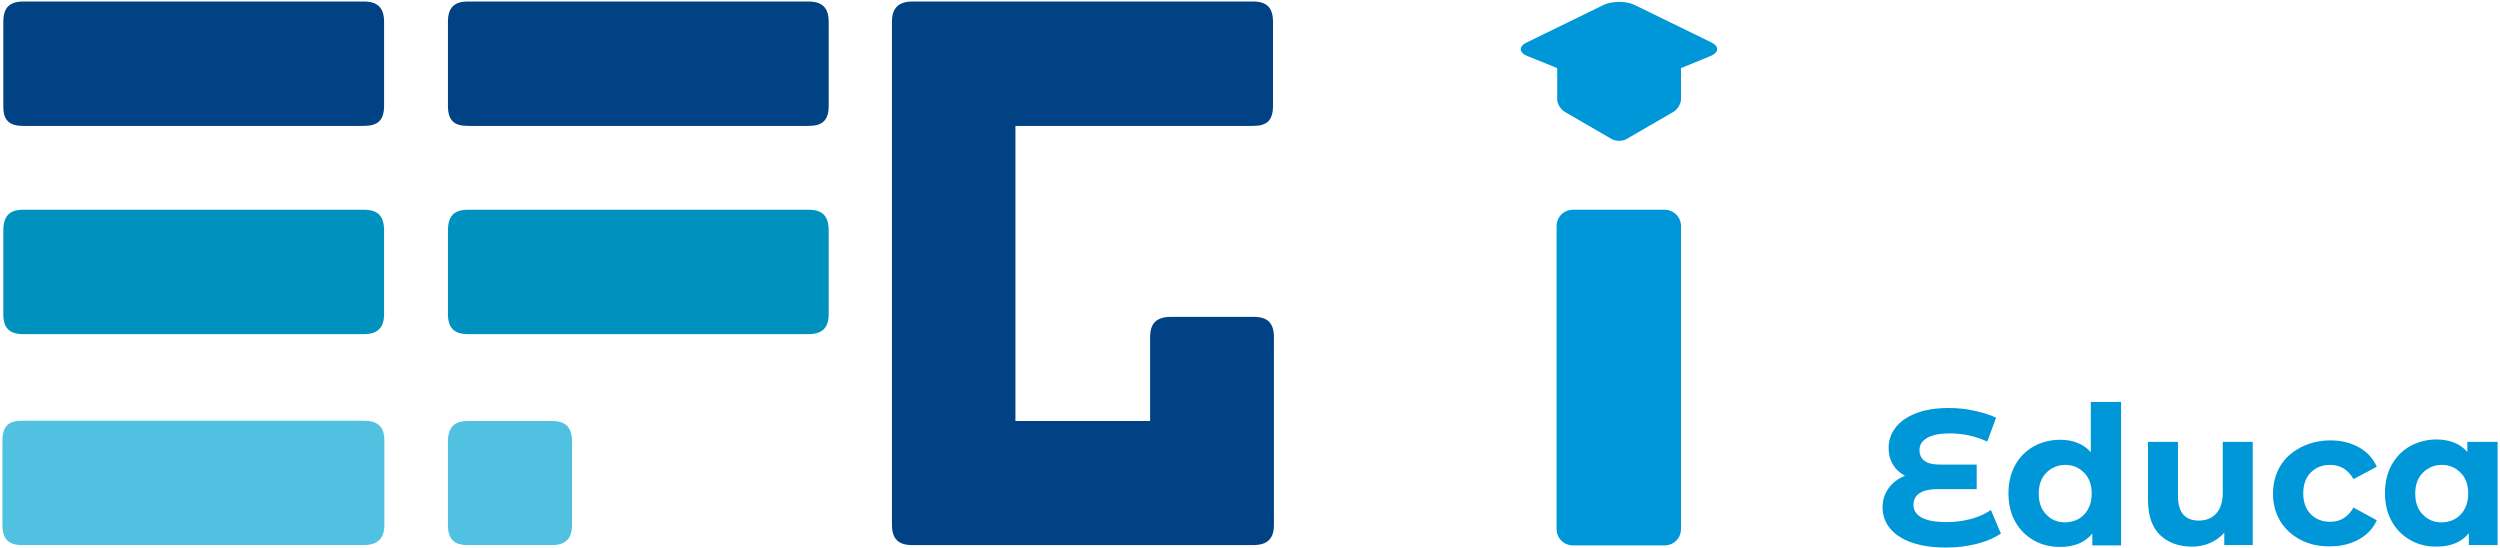<?xml version="1.0" encoding="UTF-8" standalone="no"?>
<!DOCTYPE svg PUBLIC "-//W3C//DTD SVG 1.1//EN" "http://www.w3.org/Graphics/SVG/1.1/DTD/svg11.dtd">
<svg width="100%" height="100%" viewBox="0 0 826 181" version="1.1" xmlns="http://www.w3.org/2000/svg" xmlns:xlink="http://www.w3.org/1999/xlink" xml:space="preserve" xmlns:serif="http://www.serif.com/" style="fill-rule:evenodd;clip-rule:evenodd;stroke-linejoin:round;stroke-miterlimit:2;">
    <g transform="matrix(1,0,0,1,-127,-127)">
        <g>
            <path d="M646.7,196.3C643.7,196.3 641.3,198.7 641.3,201.7L641.3,301.8C641.3,304.8 643.7,307.2 646.7,307.2L677,307.2C680,307.2 682.4,304.8 682.4,301.8L682.4,201.7C682.4,198.7 680,196.3 677,196.3L646.7,196.3Z" style="fill:rgb(0,151,217);"/>
            <g>
                <path d="M788.1,303.3C786,304.7 783.3,305.9 780.1,306.7C776.9,307.5 773.5,307.9 769.9,307.9C765.4,307.9 761.6,307.3 758.5,306.2C755.4,305.1 753,303.5 751.4,301.5C749.8,299.5 749,297.2 749,294.6C749,292.2 749.7,290.1 751,288.3C752.3,286.5 754.1,285.1 756.4,284.2C754.7,283.3 753.3,282 752.4,280.4C751.4,278.8 751,277 751,275C751,272.6 751.7,270.4 753.2,268.4C754.7,266.4 756.9,264.8 759.9,263.6C762.9,262.4 766.6,261.8 770.9,261.8C773.8,261.8 776.6,262.1 779.3,262.7C782.1,263.3 784.4,264 786.5,265L783.6,272.9C779.7,271.1 775.6,270.2 771.2,270.2C767.9,270.2 765.4,270.7 763.7,271.7C762,272.7 761.2,274 761.2,275.7C761.2,277.3 761.8,278.5 762.9,279.3C764,280.1 765.7,280.5 768,280.5L780.1,280.5L780.1,288.6L767.3,288.6C764.7,288.6 762.7,289 761.3,289.9C759.9,290.8 759.2,292.1 759.2,293.8C759.2,295.6 760.1,297 761.9,298C763.7,299 766.5,299.5 770.2,299.5C772.8,299.5 775.4,299.2 778.1,298.5C780.7,297.8 782.9,296.8 784.8,295.5L788.1,303.3Z" style="fill:rgb(0,151,217);fill-rule:nonzero;"/>
                <path d="M827.8,259.8L827.8,307.2L818.3,307.2L818.3,303.3C815.8,306.3 812.3,307.7 807.6,307.7C804.4,307.7 801.5,307 798.9,305.5C796.3,304 794.3,302 792.8,299.3C791.3,296.6 790.6,293.5 790.6,290C790.6,286.5 791.3,283.4 792.8,280.7C794.3,278 796.3,276 798.9,274.5C801.5,273.1 804.4,272.3 807.6,272.3C812,272.3 815.4,273.7 817.8,276.4L817.8,259.8L827.8,259.8ZM815.6,297C817.2,295.3 818.1,293 818.1,290.1C818.1,287.2 817.3,284.9 815.6,283.2C813.9,281.5 811.9,280.6 809.4,280.6C806.9,280.6 804.8,281.5 803.1,283.2C801.4,284.9 800.6,287.2 800.6,290.1C800.6,293 801.4,295.3 803.1,297C804.7,298.7 806.8,299.6 809.4,299.6C811.9,299.5 814,298.7 815.6,297Z" style="fill:rgb(0,151,217);fill-rule:nonzero;"/>
                <path d="M871.3,273L871.3,307.1L861.9,307.1L861.9,303C860.6,304.5 859,305.6 857.2,306.4C855.4,307.2 853.4,307.6 851.3,307.6C846.8,307.6 843.3,306.3 840.6,303.7C838,301.1 836.7,297.3 836.7,292.2L836.7,273L846.6,273L846.6,290.8C846.6,296.3 848.9,299 853.5,299C855.9,299 857.8,298.2 859.2,296.7C860.6,295.2 861.4,292.9 861.4,289.8L861.4,273L871.3,273Z" style="fill:rgb(0,151,217);fill-rule:nonzero;"/>
                <path d="M887.2,305.4C884.3,303.9 882,301.8 880.4,299.2C878.8,296.5 878,293.5 878,290.1C878,286.7 878.8,283.7 880.4,281C882,278.3 884.3,276.3 887.2,274.8C890.1,273.3 893.4,272.5 897,272.5C900.6,272.5 903.7,273.3 906.4,274.8C909.1,276.3 911,278.4 912.3,281.2L904.6,285.3C902.8,282.2 900.3,280.6 896.9,280.6C894.3,280.6 892.2,281.4 890.5,283.1C888.8,284.8 888,287.1 888,290C888,292.9 888.8,295.2 890.5,296.9C892.2,298.6 894.3,299.4 896.9,299.4C900.3,299.4 902.8,297.8 904.6,294.7L912.3,298.9C911.1,301.6 909.1,303.7 906.4,305.2C903.7,306.7 900.6,307.5 897,307.5C893.4,307.6 890.1,306.9 887.2,305.4Z" style="fill:rgb(0,151,217);fill-rule:nonzero;"/>
                <path d="M952.2,273L952.2,307.1L942.7,307.1L942.7,303.2C940.2,306.2 936.7,307.6 932,307.6C928.8,307.6 925.9,306.9 923.3,305.4C920.7,303.9 918.7,301.9 917.2,299.2C915.7,296.5 915,293.4 915,289.9C915,286.4 915.7,283.3 917.2,280.6C918.7,277.9 920.7,275.9 923.3,274.4C925.9,273 928.8,272.2 932,272.2C936.4,272.2 939.8,273.6 942.2,276.3L942.2,273L952.2,273ZM940,297C941.6,295.3 942.5,293 942.5,290.1C942.5,287.2 941.7,284.9 940,283.2C938.3,281.5 936.3,280.6 933.8,280.6C931.3,280.6 929.2,281.5 927.5,283.2C925.8,284.9 925,287.2 925,290.1C925,293 925.8,295.3 927.5,297C929.1,298.7 931.2,299.6 933.8,299.6C936.3,299.5 938.4,298.7 940,297Z" style="fill:rgb(0,151,217);fill-rule:nonzero;"/>
            </g>
            <g>
                <path d="M281.6,237.4L394.1,237.4C398.7,237.4 400.8,235.3 400.8,230.7L400.8,203.2C400.8,198.3 398.7,196.3 394.1,196.3L281.6,196.3C277,196.3 275,198.4 275,203.2L275,230.7C275,235.3 277,237.4 281.6,237.4" style="fill:rgb(0,146,190);fill-rule:nonzero;"/>
                <path d="M547.9,300.5L547.9,238.4C547.9,233.8 545.9,231.7 541.3,231.7L513.9,231.7C509.1,231.7 507,233.8 507,238.4L507,266.1L462.5,266.1L462.5,168.6L541,168.6C545.6,168.6 547.6,166.8 547.6,161.9L547.6,134.2C547.6,129.6 545.6,127.5 541,127.5L428.6,127.5C424,127.5 421.7,129.5 421.7,134.2L421.7,300.4C421.7,305 423.8,307.1 428.4,307.1L541,307.1C545.6,307.1 547.9,305.1 547.9,300.5" style="fill:rgb(0,66,131);fill-rule:nonzero;"/>
                <path d="M134.7,168.6L247.2,168.6C251.8,168.6 253.9,166.8 253.9,161.9L253.9,134.2C253.9,129.6 251.8,127.5 247.2,127.5L134.7,127.5C130.1,127.5 128.1,129.6 128.1,134.2L128.1,161.9C128,166.8 130.1,168.6 134.7,168.6" style="fill:rgb(0,66,131);fill-rule:nonzero;"/>
                <path d="M134.7,237.4L247.2,237.4C251.8,237.4 253.9,235.3 253.9,230.7L253.9,203.2C253.9,198.3 251.8,196.3 247.2,196.3L134.7,196.3C130.1,196.3 128.1,198.4 128.1,203.2L128.1,230.7C128,235.3 130.1,237.4 134.7,237.4" style="fill:rgb(0,146,190);fill-rule:nonzero;"/>
                <path d="M134.4,307.1L247.1,307.1C251.7,307.1 254,305 254,300.4L254,272.7C254,267.8 251.7,266 247.1,266L134.4,266C129.8,266 127.8,267.8 127.8,272.7L127.8,300.4C127.8,305.1 129.8,307.1 134.4,307.1" style="fill:rgb(81,193,225);fill-rule:nonzero;"/>
                <path d="M281.6,168.6L394.1,168.6C398.7,168.6 400.8,166.8 400.8,161.9L400.8,134.2C400.8,129.6 398.7,127.5 394.1,127.5L281.6,127.5C277,127.5 275,129.6 275,134.2L275,161.9C275,166.8 277,168.6 281.6,168.6" style="fill:rgb(0,66,131);fill-rule:nonzero;"/>
                <path d="M281.6,307.1L309.3,307.1C313.9,307.1 316,305 316,300.4L316,273C316,268.1 313.9,266.1 309.3,266.1L281.6,266.1C277,266.1 275,268.2 275,273L275,300.5C275,305.1 277,307.1 281.6,307.1" style="fill:rgb(81,193,225);fill-rule:nonzero;"/>
            </g>
            <path d="M692.2,145.5L682.4,149.5L682.4,159.8C682.4,161.3 681.3,163.1 680,163.9L664.3,173C663,173.7 660.9,173.7 659.6,173L643.9,163.9C642.6,163.1 641.5,161.3 641.5,159.8L641.5,149.5L631.6,145.5C628.8,144.3 628.7,142.3 631.5,141L656.9,128.6C659.7,127.3 664.3,127.3 667,128.6L692.4,141C695.1,142.3 695,144.3 692.2,145.5Z" style="fill:rgb(0,151,217);"/>
        </g>
    </g>
</svg>
